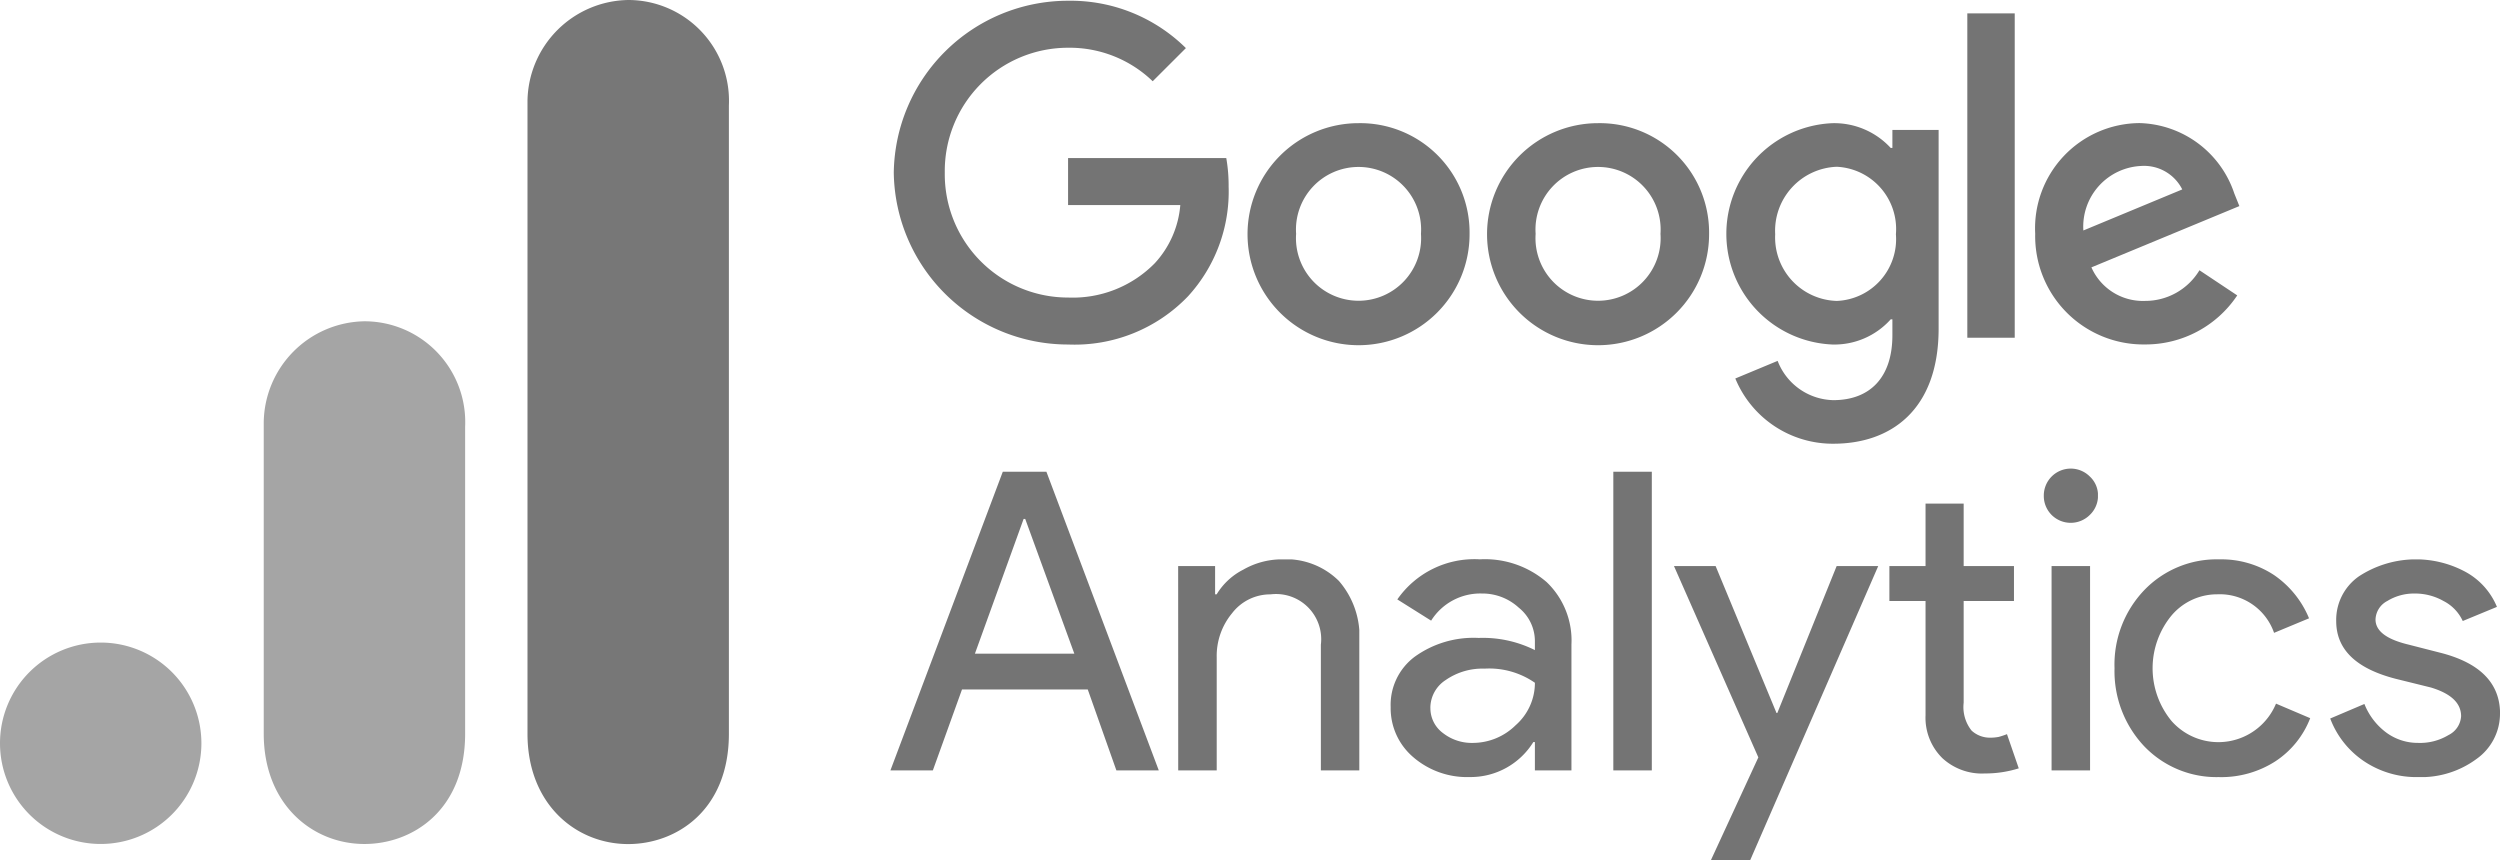 <svg xmlns="http://www.w3.org/2000/svg" width="125.722" height="43.268" data-name="Google Analytics Logo Grey" viewBox="0 0 125.722 43.268"><defs><clipPath id="a"><path d="M0 0h125.722v43.268H0z" data-name="Rectangle 109" style="fill:none"/></clipPath><clipPath id="b"><path d="M0 0h13.497v15.019H0z" data-name="Rectangle 99" style="fill:none"/></clipPath><clipPath id="c"><path d="M0 0h9.11v10.612H0z" data-name="Rectangle 100" style="fill:none"/></clipPath><clipPath id="d"><path d="M0 0h9.09v10.948H0z" data-name="Rectangle 101" style="fill:none"/></clipPath><clipPath id="e"><path d="M0 0h1.937v15.019H0z" data-name="Rectangle 103" style="fill:none"/></clipPath><clipPath id="f"><path d="M0 0h10.276v14.802H0z" data-name="Rectangle 104" style="fill:none"/></clipPath><clipPath id="g"><path d="M0 0h6.502v13.576H0z" data-name="Rectangle 105" style="fill:none"/></clipPath><clipPath id="h"><path d="M0 0h2.727v15.177H0z" data-name="Rectangle 106" style="fill:none"/></clipPath><clipPath id="i"><path d="M0 0h9.841v10.948H0z" data-name="Rectangle 107" style="fill:none"/></clipPath><clipPath id="j"><path d="M0 0h8.537v10.948H0z" data-name="Rectangle 108" style="fill:none"/></clipPath></defs><g data-name="Group 156" style="clip-path:url(#a)"><path d="M235.719 27.736a5.583 5.583 0 1 1-5.583-5.566 5.5 5.5 0 0 1 5.583 5.566m-2.444 0a3.147 3.147 0 1 0-6.279 0 3.147 3.147 0 1 0 6.279 0" data-name="Path 64" style="fill:#747474" transform="translate(-161.816 -15.976)"/><path d="M278.832 27.736a5.583 5.583 0 1 1-5.583-5.566 5.5 5.5 0 0 1 5.583 5.566m-2.444 0a3.147 3.147 0 1 0-6.279 0 3.147 3.147 0 1 0 6.279 0" data-name="Path 65" style="fill:#747474" transform="translate(-192.884 -15.976)"/><path d="M321.43 22.506V32.5c0 4.111-2.424 5.789-5.29 5.789a5.3 5.3 0 0 1-4.934-3.28l2.128-.886a3.07 3.07 0 0 0 2.8 1.975c1.834 0 2.971-1.132 2.971-3.263v-.8h-.085a3.8 3.8 0 0 1-2.931 1.265 5.57 5.57 0 0 1 0-11.13 3.86 3.86 0 0 1 2.931 1.245h.085v-.906h2.321zm-2.148 5.249a3.135 3.135 0 0 0-2.971-3.393 3.22 3.22 0 0 0-3.1 3.393 3.194 3.194 0 0 0 3.1 3.353 3.11 3.11 0 0 0 2.971-3.353" data-name="Path 66" style="fill:#747474" transform="translate(-223.939 -15.975)"/><path d="M0 0h2.384v16.311H0z" data-name="Rectangle 98" style="fill:#747474" transform="translate(98.934 .673)"/><path d="m374.586 29.561 1.9 1.264a5.54 5.54 0 0 1-4.637 2.467 5.446 5.446 0 0 1-5.523-5.566 5.29 5.29 0 0 1 5.25-5.566 5.17 5.17 0 0 1 4.763 3.541l.254.633-7.44 3.082a2.83 2.83 0 0 0 2.7 1.686 3.18 3.18 0 0 0 2.733-1.541m-5.839-2 4.974-2.065a2.15 2.15 0 0 0-2.065-1.18 3.053 3.053 0 0 0-2.908 3.245" data-name="Path 67" style="fill:#747474" transform="translate(-263.978 -15.97)"/><path d="M169.644 10.41V8.049h7.956a8 8 0 0 1 .118 1.425A7.8 7.8 0 0 1 175.675 15a7.9 7.9 0 0 1-6.028 2.424 8.764 8.764 0 0 1-8.768-8.642 8.764 8.764 0 0 1 8.768-8.645 8.24 8.24 0 0 1 5.922 2.381L173.9 4.185a6.02 6.02 0 0 0-4.256-1.685 6.2 6.2 0 0 0-6.2 6.281 6.2 6.2 0 0 0 6.2 6.281 5.78 5.78 0 0 0 4.364-1.729 4.9 4.9 0 0 0 1.28-2.923z" data-name="Path 68" style="fill:#747474" transform="translate(-115.932 -.099)"/><g data-name="Group 139"><g data-name="Group 138" style="clip-path:url(#b)" transform="translate(44.778 23.724)"><path d="m166.975 87.285-2.45 6.778h5l-2.47-6.778zm-4.565 12.648h-2.134l5.651-15.019h2.194l5.651 15.019h-2.132l-1.44-4.071h-6.324z" data-name="Path 69" style="fill:#747474" transform="translate(-160.276 -84.914)"/></g></g><g data-name="Group 141"><g data-name="Group 140" style="clip-path:url(#c)" transform="translate(59.248 28.13)"><path d="M212.069 101.022h1.858v1.423h.078a3.33 3.33 0 0 1 1.345-1.245 3.9 3.9 0 0 1 1.9-.515 3.78 3.78 0 0 1 2.905 1.088 4.26 4.26 0 0 1 1.027 3.063v6.464h-1.936v-6.324a2.27 2.27 0 0 0-2.53-2.53 2.42 2.42 0 0 0-1.936.949 3.36 3.36 0 0 0-.772 2.213v5.692h-1.936z" data-name="Path 70" style="fill:#747474" transform="translate(-212.069 -100.686)"/></g></g><g data-name="Group 143"><g data-name="Group 142" style="clip-path:url(#d)" transform="translate(69.937 28.13)"><path d="M252.322 108.158a1.55 1.55 0 0 0 .633 1.265 2.35 2.35 0 0 0 1.5.495 3.07 3.07 0 0 0 2.154-.889 2.84 2.84 0 0 0 .969-2.135 4.03 4.03 0 0 0-2.531-.711 3.24 3.24 0 0 0-1.955.573 1.67 1.67 0 0 0-.772 1.4m2.49-7.47a4.75 4.75 0 0 1 3.359 1.146 4.06 4.06 0 0 1 1.246 3.143v6.325h-1.838v-1.423h-.08a3.71 3.71 0 0 1-3.2 1.758 4.14 4.14 0 0 1-2.846-1.008 3.23 3.23 0 0 1-1.127-2.509 3.02 3.02 0 0 1 1.205-2.53 5.06 5.06 0 0 1 3.221-.949 5.85 5.85 0 0 1 2.827.612v-.434a2.16 2.16 0 0 0-.811-1.7 2.7 2.7 0 0 0-1.858-.712 2.92 2.92 0 0 0-2.549 1.365l-1.7-1.068a4.72 4.72 0 0 1 4.15-2.016" data-name="Path 71" style="fill:#747474" transform="translate(-250.326 -100.688)"/></g></g><g data-name="Group 145"><g data-name="Group 144" style="clip-path:url(#e)" transform="translate(81.131 23.724)"><path d="M0 0h1.936v15.019H0z" data-name="Rectangle 102" style="fill:#747474" transform="translate(.001 -.001)"/></g></g><g data-name="Group 147"><g data-name="Group 146" style="clip-path:url(#f)" transform="translate(84.177 28.466)"><path d="m311.572 101.89-6.443 14.8h-1.976l2.39-5.178-4.243-9.622h2.094l3.063 7.391h.039l2.985-7.391z" data-name="Path 72" style="fill:#747474" transform="translate(-301.295 -101.89)"/></g></g><g data-name="Group 149"><g data-name="Group 148" style="clip-path:url(#g)" transform="translate(95.015 25.324)"><path d="M344.831 104.221a2.94 2.94 0 0 1-2.075-.77 2.85 2.85 0 0 1-.85-2.155v-5.75h-1.818v-1.759h1.818v-3.142h1.917v3.142h2.53v1.759h-2.53v5.117a1.9 1.9 0 0 0 .4 1.4 1.36 1.36 0 0 0 .908.355 2.3 2.3 0 0 0 .455-.039 4 4 0 0 0 .415-.138l.593 1.719a5.6 5.6 0 0 1-1.759.257" data-name="Path 73" style="fill:#747474" transform="translate(-340.088 -90.645)"/></g></g><g data-name="Group 151"><g data-name="Group 150" style="clip-path:url(#h)" transform="translate(102.776 23.565)"><path d="M370.6 85.711a1.33 1.33 0 0 1-.415.969 1.36 1.36 0 0 1-1.917 0 1.35 1.35 0 0 1-.395-.969 1.355 1.355 0 0 1 2.312-.967 1.29 1.29 0 0 1 .415.967m-.4 13.814h-1.936V89.249h1.936z" data-name="Path 74" style="fill:#747474" transform="translate(-367.869 -84.348)"/></g></g><g data-name="Group 153"><g data-name="Group 152" style="clip-path:url(#i)" transform="translate(106.337 28.13)"><path d="M385.889 111.637a5.03 5.03 0 0 1-3.794-1.561 5.5 5.5 0 0 1-1.482-3.913 5.42 5.42 0 0 1 1.482-3.913 5.05 5.05 0 0 1 3.794-1.561 4.8 4.8 0 0 1 2.747.79 4.9 4.9 0 0 1 1.759 2.174l-1.759.731a2.89 2.89 0 0 0-2.866-1.938 3 3 0 0 0-2.292 1.068 4.17 4.17 0 0 0 0 5.3 3.138 3.138 0 0 0 5.256-.87l1.719.731a4.55 4.55 0 0 1-1.758 2.174 5.03 5.03 0 0 1-2.807.79" data-name="Path 75" style="fill:#747474" transform="translate(-380.613 -100.689)"/></g></g><g data-name="Group 155"><g data-name="Group 154" style="clip-path:url(#j)" transform="translate(117.185 28.13)"><path d="M427.98 108.453a2.79 2.79 0 0 1-1.185 2.273 4.68 4.68 0 0 1-2.946.909 4.73 4.73 0 0 1-2.727-.811 4.5 4.5 0 0 1-1.68-2.135l1.719-.731a3.3 3.3 0 0 0 1.107 1.443 2.67 2.67 0 0 0 1.581.514 2.77 2.77 0 0 0 1.542-.394 1.13 1.13 0 0 0 .633-.949q0-.986-1.522-1.443l-1.759-.435c-2.006-.514-3-1.482-3-2.905a2.67 2.67 0 0 1 1.147-2.253 5.24 5.24 0 0 1 5.394-.2 3.54 3.54 0 0 1 1.542 1.739l-1.719.711a2.13 2.13 0 0 0-.969-1.007 2.9 2.9 0 0 0-1.462-.375 2.56 2.56 0 0 0-1.363.375 1.09 1.09 0 0 0-.593.928c0 .583.553 1 1.659 1.265l1.542.395q3.06.757 3.063 3.084" data-name="Path 76" style="fill:#747474" transform="translate(-419.443 -100.686)"/></g></g><path d="M94.947 5.064V36.9c0 3.565 2.457 5.547 5.064 5.547 2.412 0 5.064-1.688 5.064-5.547V5.305A5.07 5.07 0 0 0 100.011 0a5.15 5.15 0 0 0-5.064 5.064" data-name="Path 77" style="fill:#777" transform="translate(-68.42)"/><path d="M47.473 62.9v15.67c0 3.564 2.457 5.547 5.064 5.547 2.412 0 5.064-1.688 5.064-5.547V63.136a5.07 5.07 0 0 0-5.064-5.305 5.15 5.15 0 0 0-5.064 5.069" data-name="Path 78" style="fill:#a5a5a5" transform="translate(-34.21 -41.674)"/><path d="M10.128 120.727a5.064 5.064 0 1 1-5.064-5.064 5.065 5.065 0 0 1 5.064 5.064" data-name="Path 79" style="fill:#a5a5a5" transform="translate(0 -83.349)"/></g></svg>